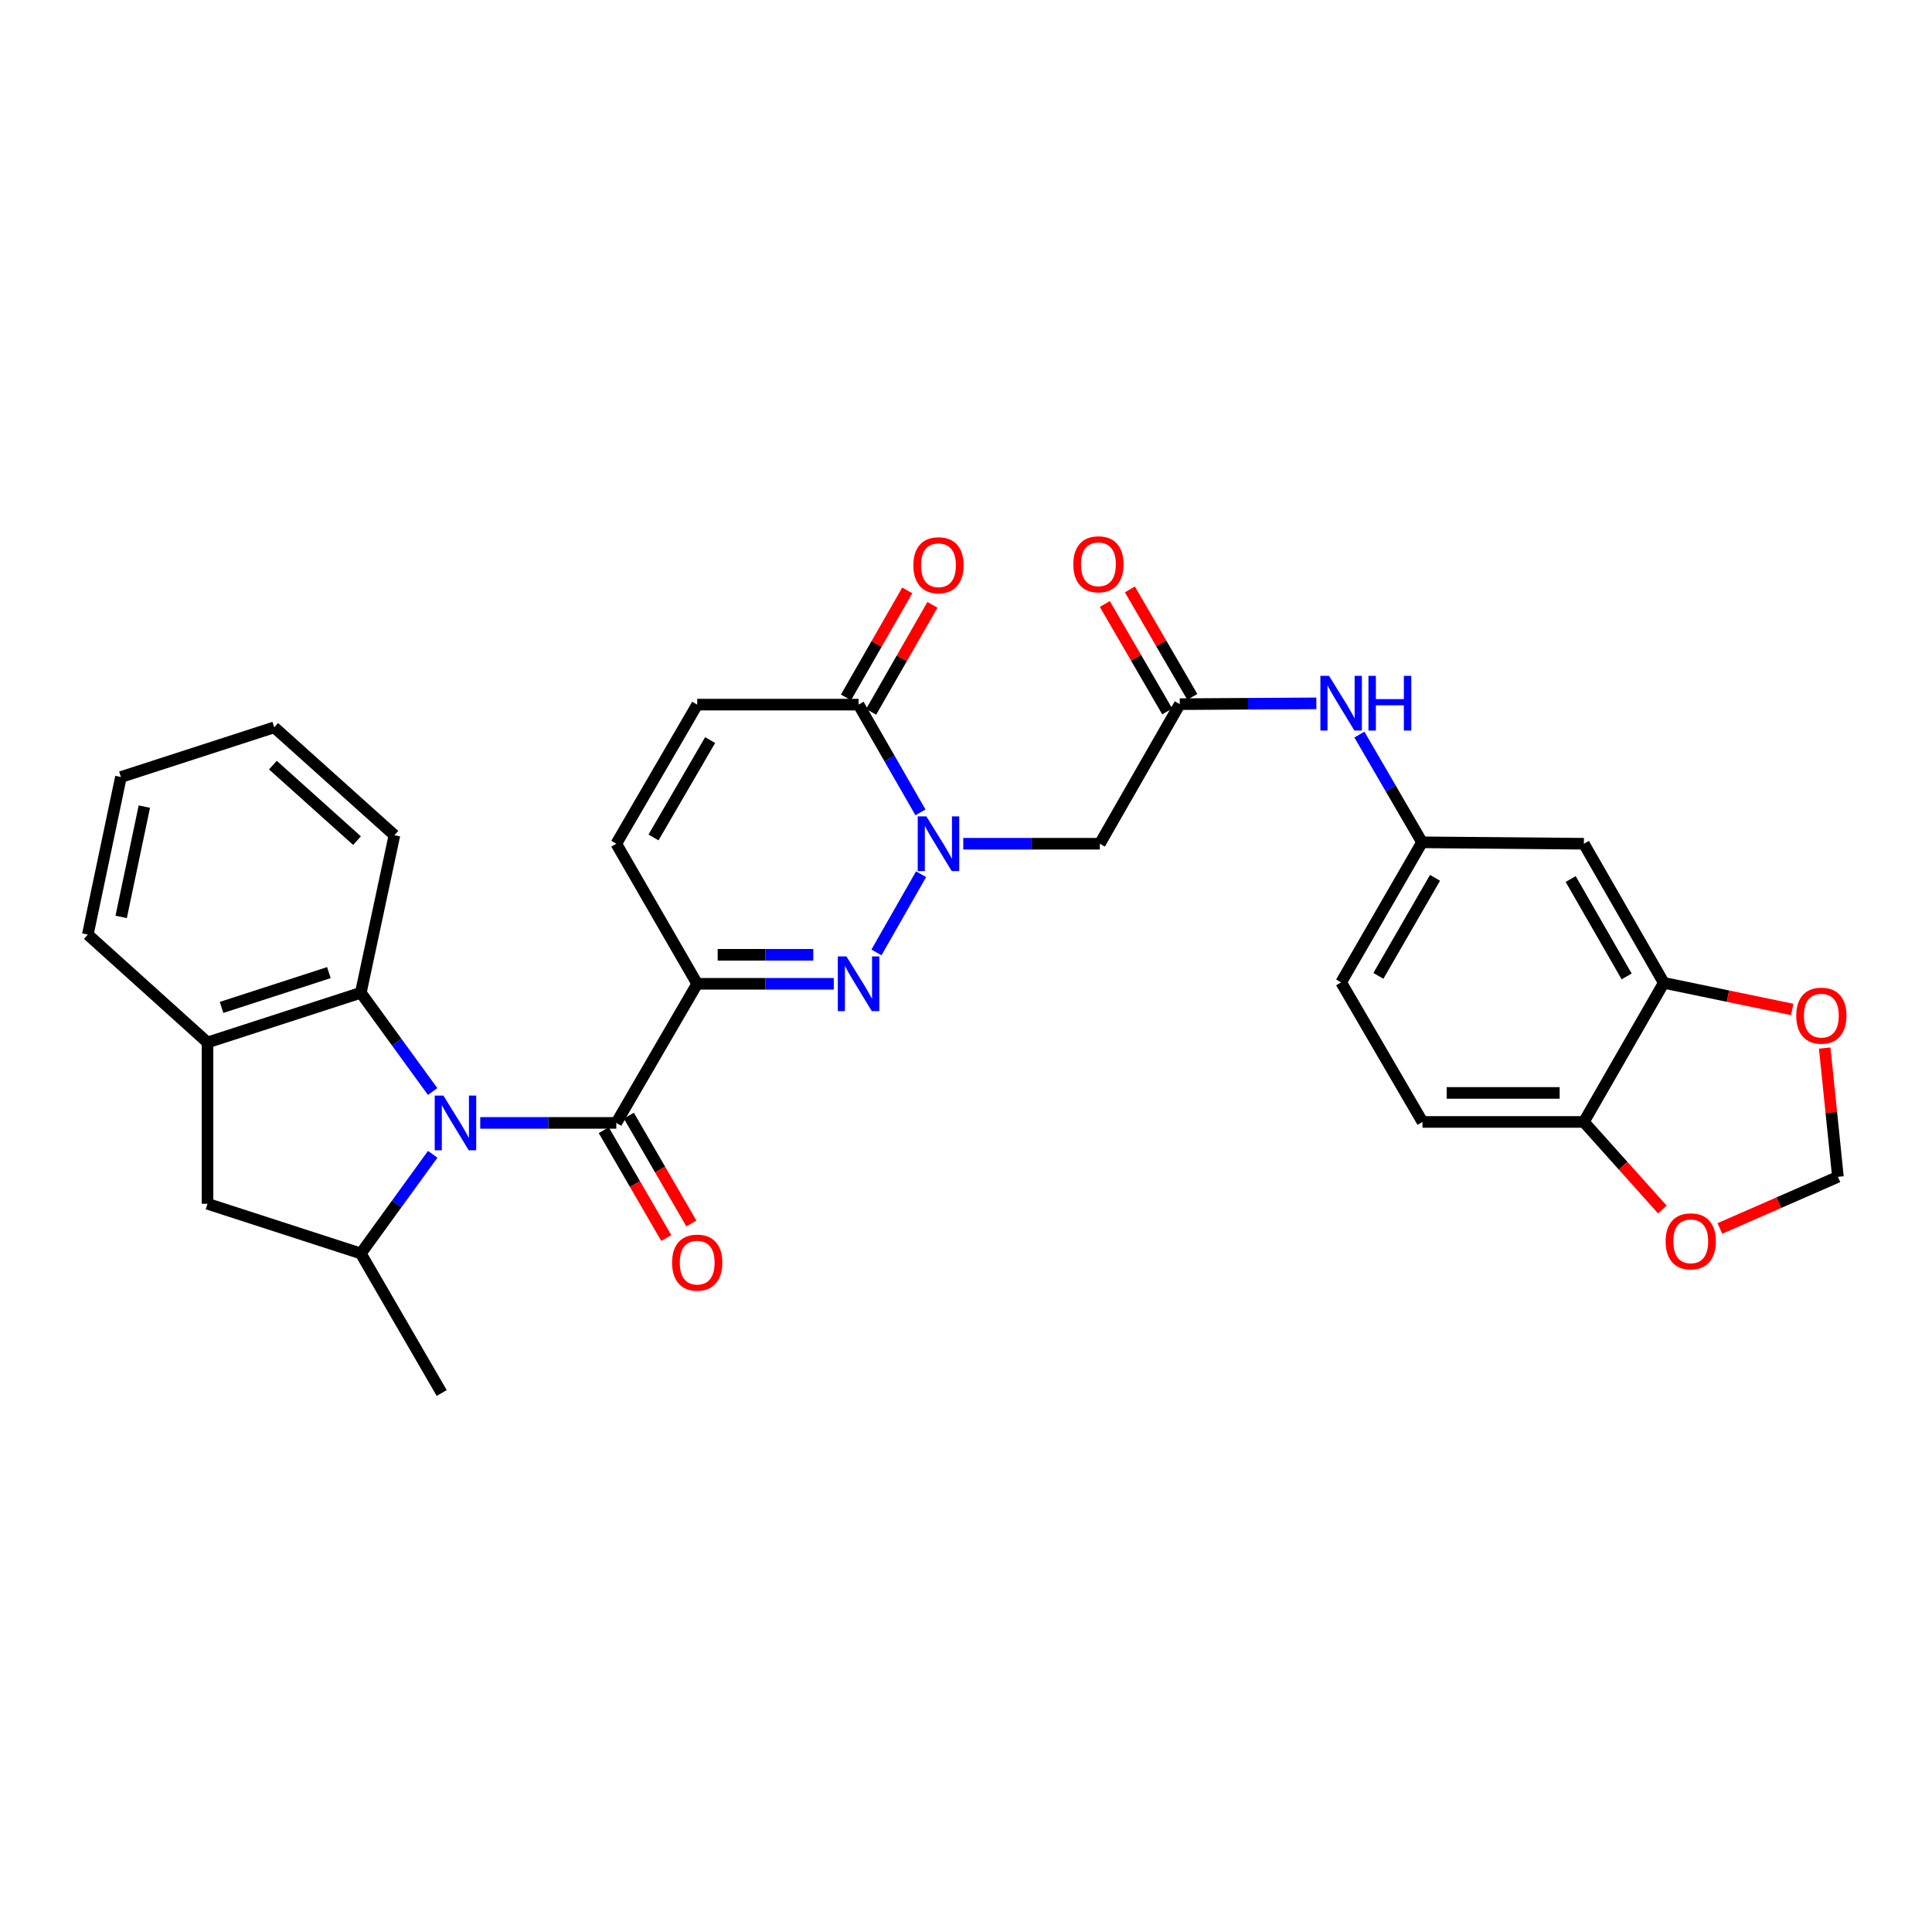 <?xml version='1.0' encoding='iso-8859-1'?>
<svg version='1.1' baseProfile='full'
              xmlns='http://www.w3.org/2000/svg'
                      xmlns:rdkit='http://www.rdkit.org/xml'
                      xmlns:xlink='http://www.w3.org/1999/xlink'
                  xml:space='preserve'
width='1000px' height='1000px' viewBox='0 0 1000 1000'>
<!-- END OF HEADER -->
<rect style='opacity:1.0;fill:#FFFFFF;stroke:none' width='1000' height='1000' x='0' y='0'> </rect>
<path class='bond-3' d='M 248.567,581.214 L 283.78,581.214' style='fill:none;fill-rule:evenodd;stroke:#0000FF;stroke-width:6px;stroke-linecap:butt;stroke-linejoin:miter;stroke-opacity:1' />
<path class='bond-3' d='M 283.78,581.214 L 318.993,581.214' style='fill:none;fill-rule:evenodd;stroke:#000000;stroke-width:6px;stroke-linecap:butt;stroke-linejoin:miter;stroke-opacity:1' />
<path class='bond-5' d='M 223.969,597.461 L 205.363,623.128' style='fill:none;fill-rule:evenodd;stroke:#0000FF;stroke-width:6px;stroke-linecap:butt;stroke-linejoin:miter;stroke-opacity:1' />
<path class='bond-5' d='M 205.363,623.128 L 186.757,648.796' style='fill:none;fill-rule:evenodd;stroke:#000000;stroke-width:6px;stroke-linecap:butt;stroke-linejoin:miter;stroke-opacity:1' />
<path class='bond-6' d='M 223.933,564.972 L 205.345,539.415' style='fill:none;fill-rule:evenodd;stroke:#0000FF;stroke-width:6px;stroke-linecap:butt;stroke-linejoin:miter;stroke-opacity:1' />
<path class='bond-6' d='M 205.345,539.415 L 186.757,513.858' style='fill:none;fill-rule:evenodd;stroke:#000000;stroke-width:6px;stroke-linecap:butt;stroke-linejoin:miter;stroke-opacity:1' />
<path class='bond-0' d='M 360.867,509.211 L 318.993,581.214' style='fill:none;fill-rule:evenodd;stroke:#000000;stroke-width:6px;stroke-linecap:butt;stroke-linejoin:miter;stroke-opacity:1' />
<path class='bond-1' d='M 360.867,509.211 L 396.214,509.211' style='fill:none;fill-rule:evenodd;stroke:#000000;stroke-width:6px;stroke-linecap:butt;stroke-linejoin:miter;stroke-opacity:1' />
<path class='bond-1' d='M 396.214,509.211 L 431.561,509.211' style='fill:none;fill-rule:evenodd;stroke:#0000FF;stroke-width:6px;stroke-linecap:butt;stroke-linejoin:miter;stroke-opacity:1' />
<path class='bond-1' d='M 371.471,494.197 L 396.214,494.197' style='fill:none;fill-rule:evenodd;stroke:#000000;stroke-width:6px;stroke-linecap:butt;stroke-linejoin:miter;stroke-opacity:1' />
<path class='bond-1' d='M 396.214,494.197 L 420.957,494.197' style='fill:none;fill-rule:evenodd;stroke:#0000FF;stroke-width:6px;stroke-linecap:butt;stroke-linejoin:miter;stroke-opacity:1' />
<path class='bond-8' d='M 360.867,509.211 L 318.993,436.717' style='fill:none;fill-rule:evenodd;stroke:#000000;stroke-width:6px;stroke-linecap:butt;stroke-linejoin:miter;stroke-opacity:1' />
<path class='bond-2' d='M 453.659,492.965 L 476.751,452.496' style='fill:none;fill-rule:evenodd;stroke:#0000FF;stroke-width:6px;stroke-linecap:butt;stroke-linejoin:miter;stroke-opacity:1' />
<path class='bond-7' d='M 498.582,436.717 L 533.929,436.717' style='fill:none;fill-rule:evenodd;stroke:#0000FF;stroke-width:6px;stroke-linecap:butt;stroke-linejoin:miter;stroke-opacity:1' />
<path class='bond-7' d='M 533.929,436.717 L 569.276,436.717' style='fill:none;fill-rule:evenodd;stroke:#000000;stroke-width:6px;stroke-linecap:butt;stroke-linejoin:miter;stroke-opacity:1' />
<path class='bond-33' d='M 476.427,420.481 L 460.408,392.597' style='fill:none;fill-rule:evenodd;stroke:#0000FF;stroke-width:6px;stroke-linecap:butt;stroke-linejoin:miter;stroke-opacity:1' />
<path class='bond-33' d='M 460.408,392.597 L 444.389,364.714' style='fill:none;fill-rule:evenodd;stroke:#000000;stroke-width:6px;stroke-linecap:butt;stroke-linejoin:miter;stroke-opacity:1' />
<path class='bond-18' d='M 312.499,584.979 L 328.679,612.89' style='fill:none;fill-rule:evenodd;stroke:#000000;stroke-width:6px;stroke-linecap:butt;stroke-linejoin:miter;stroke-opacity:1' />
<path class='bond-18' d='M 328.679,612.89 L 344.86,640.8' style='fill:none;fill-rule:evenodd;stroke:#FF0000;stroke-width:6px;stroke-linecap:butt;stroke-linejoin:miter;stroke-opacity:1' />
<path class='bond-18' d='M 325.488,577.449 L 341.669,605.359' style='fill:none;fill-rule:evenodd;stroke:#000000;stroke-width:6px;stroke-linecap:butt;stroke-linejoin:miter;stroke-opacity:1' />
<path class='bond-18' d='M 341.669,605.359 L 357.85,633.27' style='fill:none;fill-rule:evenodd;stroke:#FF0000;stroke-width:6px;stroke-linecap:butt;stroke-linejoin:miter;stroke-opacity:1' />
<path class='bond-4' d='M 444.389,364.714 L 360.867,364.714' style='fill:none;fill-rule:evenodd;stroke:#000000;stroke-width:6px;stroke-linecap:butt;stroke-linejoin:miter;stroke-opacity:1' />
<path class='bond-22' d='M 450.904,368.445 L 466.764,340.751' style='fill:none;fill-rule:evenodd;stroke:#000000;stroke-width:6px;stroke-linecap:butt;stroke-linejoin:miter;stroke-opacity:1' />
<path class='bond-22' d='M 466.764,340.751 L 482.624,313.058' style='fill:none;fill-rule:evenodd;stroke:#FF0000;stroke-width:6px;stroke-linecap:butt;stroke-linejoin:miter;stroke-opacity:1' />
<path class='bond-22' d='M 437.875,360.983 L 453.735,333.289' style='fill:none;fill-rule:evenodd;stroke:#000000;stroke-width:6px;stroke-linecap:butt;stroke-linejoin:miter;stroke-opacity:1' />
<path class='bond-22' d='M 453.735,333.289 L 469.595,305.596' style='fill:none;fill-rule:evenodd;stroke:#FF0000;stroke-width:6px;stroke-linecap:butt;stroke-linejoin:miter;stroke-opacity:1' />
<path class='bond-12' d='M 186.757,648.796 L 107.406,623.079' style='fill:none;fill-rule:evenodd;stroke:#000000;stroke-width:6px;stroke-linecap:butt;stroke-linejoin:miter;stroke-opacity:1' />
<path class='bond-26' d='M 186.757,648.796 L 228.623,721.024' style='fill:none;fill-rule:evenodd;stroke:#000000;stroke-width:6px;stroke-linecap:butt;stroke-linejoin:miter;stroke-opacity:1' />
<path class='bond-10' d='M 186.757,513.858 L 107.406,539.574' style='fill:none;fill-rule:evenodd;stroke:#000000;stroke-width:6px;stroke-linecap:butt;stroke-linejoin:miter;stroke-opacity:1' />
<path class='bond-10' d='M 170.226,503.432 L 114.68,521.433' style='fill:none;fill-rule:evenodd;stroke:#000000;stroke-width:6px;stroke-linecap:butt;stroke-linejoin:miter;stroke-opacity:1' />
<path class='bond-27' d='M 186.757,513.858 L 204.149,432.304' style='fill:none;fill-rule:evenodd;stroke:#000000;stroke-width:6px;stroke-linecap:butt;stroke-linejoin:miter;stroke-opacity:1' />
<path class='bond-9' d='M 569.276,436.717 L 610.649,364.472' style='fill:none;fill-rule:evenodd;stroke:#000000;stroke-width:6px;stroke-linecap:butt;stroke-linejoin:miter;stroke-opacity:1' />
<path class='bond-11' d='M 318.993,436.717 L 360.867,364.714' style='fill:none;fill-rule:evenodd;stroke:#000000;stroke-width:6px;stroke-linecap:butt;stroke-linejoin:miter;stroke-opacity:1' />
<path class='bond-11' d='M 338.253,433.464 L 367.565,383.062' style='fill:none;fill-rule:evenodd;stroke:#000000;stroke-width:6px;stroke-linecap:butt;stroke-linejoin:miter;stroke-opacity:1' />
<path class='bond-15' d='M 610.649,364.472 L 645.996,364.264' style='fill:none;fill-rule:evenodd;stroke:#000000;stroke-width:6px;stroke-linecap:butt;stroke-linejoin:miter;stroke-opacity:1' />
<path class='bond-15' d='M 645.996,364.264 L 681.343,364.055' style='fill:none;fill-rule:evenodd;stroke:#0000FF;stroke-width:6px;stroke-linecap:butt;stroke-linejoin:miter;stroke-opacity:1' />
<path class='bond-23' d='M 617.141,360.701 L 600.983,332.889' style='fill:none;fill-rule:evenodd;stroke:#000000;stroke-width:6px;stroke-linecap:butt;stroke-linejoin:miter;stroke-opacity:1' />
<path class='bond-23' d='M 600.983,332.889 L 584.826,305.078' style='fill:none;fill-rule:evenodd;stroke:#FF0000;stroke-width:6px;stroke-linecap:butt;stroke-linejoin:miter;stroke-opacity:1' />
<path class='bond-23' d='M 604.158,368.243 L 588.001,340.432' style='fill:none;fill-rule:evenodd;stroke:#000000;stroke-width:6px;stroke-linecap:butt;stroke-linejoin:miter;stroke-opacity:1' />
<path class='bond-23' d='M 588.001,340.432 L 571.843,312.62' style='fill:none;fill-rule:evenodd;stroke:#FF0000;stroke-width:6px;stroke-linecap:butt;stroke-linejoin:miter;stroke-opacity:1' />
<path class='bond-28' d='M 107.406,539.574 L 45.455,483.737' style='fill:none;fill-rule:evenodd;stroke:#000000;stroke-width:6px;stroke-linecap:butt;stroke-linejoin:miter;stroke-opacity:1' />
<path class='bond-31' d='M 107.406,539.574 L 107.406,623.079' style='fill:none;fill-rule:evenodd;stroke:#000000;stroke-width:6px;stroke-linecap:butt;stroke-linejoin:miter;stroke-opacity:1' />
<path class='bond-13' d='M 861.174,508.719 L 819.801,436.717' style='fill:none;fill-rule:evenodd;stroke:#000000;stroke-width:6px;stroke-linecap:butt;stroke-linejoin:miter;stroke-opacity:1' />
<path class='bond-13' d='M 841.95,505.399 L 812.989,454.997' style='fill:none;fill-rule:evenodd;stroke:#000000;stroke-width:6px;stroke-linecap:butt;stroke-linejoin:miter;stroke-opacity:1' />
<path class='bond-17' d='M 861.174,508.719 L 894.41,515.606' style='fill:none;fill-rule:evenodd;stroke:#000000;stroke-width:6px;stroke-linecap:butt;stroke-linejoin:miter;stroke-opacity:1' />
<path class='bond-17' d='M 894.41,515.606 L 927.646,522.494' style='fill:none;fill-rule:evenodd;stroke:#FF0000;stroke-width:6px;stroke-linecap:butt;stroke-linejoin:miter;stroke-opacity:1' />
<path class='bond-34' d='M 861.174,508.719 L 819.801,580.714' style='fill:none;fill-rule:evenodd;stroke:#000000;stroke-width:6px;stroke-linecap:butt;stroke-linejoin:miter;stroke-opacity:1' />
<path class='bond-14' d='M 819.801,436.717 L 736.045,435.982' style='fill:none;fill-rule:evenodd;stroke:#000000;stroke-width:6px;stroke-linecap:butt;stroke-linejoin:miter;stroke-opacity:1' />
<path class='bond-20' d='M 703.617,380.222 L 719.831,408.102' style='fill:none;fill-rule:evenodd;stroke:#0000FF;stroke-width:6px;stroke-linecap:butt;stroke-linejoin:miter;stroke-opacity:1' />
<path class='bond-20' d='M 719.831,408.102 L 736.045,435.982' style='fill:none;fill-rule:evenodd;stroke:#000000;stroke-width:6px;stroke-linecap:butt;stroke-linejoin:miter;stroke-opacity:1' />
<path class='bond-16' d='M 819.801,580.714 L 736.279,580.714' style='fill:none;fill-rule:evenodd;stroke:#000000;stroke-width:6px;stroke-linecap:butt;stroke-linejoin:miter;stroke-opacity:1' />
<path class='bond-16' d='M 807.273,565.699 L 748.807,565.699' style='fill:none;fill-rule:evenodd;stroke:#000000;stroke-width:6px;stroke-linecap:butt;stroke-linejoin:miter;stroke-opacity:1' />
<path class='bond-19' d='M 819.801,580.714 L 840.118,603.376' style='fill:none;fill-rule:evenodd;stroke:#000000;stroke-width:6px;stroke-linecap:butt;stroke-linejoin:miter;stroke-opacity:1' />
<path class='bond-19' d='M 840.118,603.376 L 860.434,626.039' style='fill:none;fill-rule:evenodd;stroke:#FF0000;stroke-width:6px;stroke-linecap:butt;stroke-linejoin:miter;stroke-opacity:1' />
<path class='bond-21' d='M 944.461,542.478 L 947.886,575.801' style='fill:none;fill-rule:evenodd;stroke:#FF0000;stroke-width:6px;stroke-linecap:butt;stroke-linejoin:miter;stroke-opacity:1' />
<path class='bond-21' d='M 947.886,575.801 L 951.311,609.124' style='fill:none;fill-rule:evenodd;stroke:#000000;stroke-width:6px;stroke-linecap:butt;stroke-linejoin:miter;stroke-opacity:1' />
<path class='bond-35' d='M 890.208,635.839 L 920.76,622.482' style='fill:none;fill-rule:evenodd;stroke:#FF0000;stroke-width:6px;stroke-linecap:butt;stroke-linejoin:miter;stroke-opacity:1' />
<path class='bond-35' d='M 920.76,622.482 L 951.311,609.124' style='fill:none;fill-rule:evenodd;stroke:#000000;stroke-width:6px;stroke-linecap:butt;stroke-linejoin:miter;stroke-opacity:1' />
<path class='bond-25' d='M 736.045,435.982 L 694.172,508.477' style='fill:none;fill-rule:evenodd;stroke:#000000;stroke-width:6px;stroke-linecap:butt;stroke-linejoin:miter;stroke-opacity:1' />
<path class='bond-25' d='M 742.766,454.366 L 713.454,505.113' style='fill:none;fill-rule:evenodd;stroke:#000000;stroke-width:6px;stroke-linecap:butt;stroke-linejoin:miter;stroke-opacity:1' />
<path class='bond-24' d='M 736.279,580.714 L 694.172,508.477' style='fill:none;fill-rule:evenodd;stroke:#000000;stroke-width:6px;stroke-linecap:butt;stroke-linejoin:miter;stroke-opacity:1' />
<path class='bond-29' d='M 204.149,432.304 L 141.948,376.475' style='fill:none;fill-rule:evenodd;stroke:#000000;stroke-width:6px;stroke-linecap:butt;stroke-linejoin:miter;stroke-opacity:1' />
<path class='bond-29' d='M 184.79,435.103 L 141.249,396.023' style='fill:none;fill-rule:evenodd;stroke:#000000;stroke-width:6px;stroke-linecap:butt;stroke-linejoin:miter;stroke-opacity:1' />
<path class='bond-32' d='M 45.455,483.737 L 62.588,402.183' style='fill:none;fill-rule:evenodd;stroke:#000000;stroke-width:6px;stroke-linecap:butt;stroke-linejoin:miter;stroke-opacity:1' />
<path class='bond-32' d='M 62.718,474.591 L 74.712,417.503' style='fill:none;fill-rule:evenodd;stroke:#000000;stroke-width:6px;stroke-linecap:butt;stroke-linejoin:miter;stroke-opacity:1' />
<path class='bond-30' d='M 141.948,376.475 L 62.588,402.183' style='fill:none;fill-rule:evenodd;stroke:#000000;stroke-width:6px;stroke-linecap:butt;stroke-linejoin:miter;stroke-opacity:1' />
<path  class='atom-0' d='M 229.486 567.054
L 238.766 582.054
Q 239.686 583.534, 241.166 586.214
Q 242.646 588.894, 242.726 589.054
L 242.726 567.054
L 246.486 567.054
L 246.486 595.374
L 242.606 595.374
L 232.646 578.974
Q 231.486 577.054, 230.246 574.854
Q 229.046 572.654, 228.686 571.974
L 228.686 595.374
L 225.006 595.374
L 225.006 567.054
L 229.486 567.054
' fill='#0000FF'/>
<path  class='atom-2' d='M 438.129 495.051
L 447.409 510.051
Q 448.329 511.531, 449.809 514.211
Q 451.289 516.891, 451.369 517.051
L 451.369 495.051
L 455.129 495.051
L 455.129 523.371
L 451.249 523.371
L 441.289 506.971
Q 440.129 505.051, 438.889 502.851
Q 437.689 500.651, 437.329 499.971
L 437.329 523.371
L 433.649 523.371
L 433.649 495.051
L 438.129 495.051
' fill='#0000FF'/>
<path  class='atom-3' d='M 479.494 422.557
L 488.774 437.557
Q 489.694 439.037, 491.174 441.717
Q 492.654 444.397, 492.734 444.557
L 492.734 422.557
L 496.494 422.557
L 496.494 450.877
L 492.614 450.877
L 482.654 434.477
Q 481.494 432.557, 480.254 430.357
Q 479.054 428.157, 478.694 427.477
L 478.694 450.877
L 475.014 450.877
L 475.014 422.557
L 479.494 422.557
' fill='#0000FF'/>
<path  class='atom-16' d='M 687.912 349.82
L 697.192 364.82
Q 698.112 366.3, 699.592 368.98
Q 701.072 371.66, 701.152 371.82
L 701.152 349.82
L 704.912 349.82
L 704.912 378.14
L 701.032 378.14
L 691.072 361.74
Q 689.912 359.82, 688.672 357.62
Q 687.472 355.42, 687.112 354.74
L 687.112 378.14
L 683.432 378.14
L 683.432 349.82
L 687.912 349.82
' fill='#0000FF'/>
<path  class='atom-16' d='M 708.312 349.82
L 712.152 349.82
L 712.152 361.86
L 726.632 361.86
L 726.632 349.82
L 730.472 349.82
L 730.472 378.14
L 726.632 378.14
L 726.632 365.06
L 712.152 365.06
L 712.152 378.14
L 708.312 378.14
L 708.312 349.82
' fill='#0000FF'/>
<path  class='atom-18' d='M 929.728 525.699
Q 929.728 518.899, 933.088 515.099
Q 936.448 511.299, 942.728 511.299
Q 949.008 511.299, 952.368 515.099
Q 955.728 518.899, 955.728 525.699
Q 955.728 532.579, 952.328 536.499
Q 948.928 540.379, 942.728 540.379
Q 936.488 540.379, 933.088 536.499
Q 929.728 532.619, 929.728 525.699
M 942.728 537.179
Q 947.048 537.179, 949.368 534.299
Q 951.728 531.379, 951.728 525.699
Q 951.728 520.139, 949.368 517.339
Q 947.048 514.499, 942.728 514.499
Q 938.408 514.499, 936.048 517.299
Q 933.728 520.099, 933.728 525.699
Q 933.728 531.419, 936.048 534.299
Q 938.408 537.179, 942.728 537.179
' fill='#FF0000'/>
<path  class='atom-19' d='M 347.867 653.522
Q 347.867 646.722, 351.227 642.922
Q 354.587 639.122, 360.867 639.122
Q 367.147 639.122, 370.507 642.922
Q 373.867 646.722, 373.867 653.522
Q 373.867 660.402, 370.467 664.322
Q 367.067 668.202, 360.867 668.202
Q 354.627 668.202, 351.227 664.322
Q 347.867 660.442, 347.867 653.522
M 360.867 665.002
Q 365.187 665.002, 367.507 662.122
Q 369.867 659.202, 369.867 653.522
Q 369.867 647.962, 367.507 645.162
Q 365.187 642.322, 360.867 642.322
Q 356.547 642.322, 354.187 645.122
Q 351.867 647.922, 351.867 653.522
Q 351.867 659.242, 354.187 662.122
Q 356.547 665.002, 360.867 665.002
' fill='#FF0000'/>
<path  class='atom-20' d='M 862.129 642.511
Q 862.129 635.711, 865.489 631.911
Q 868.849 628.111, 875.129 628.111
Q 881.409 628.111, 884.769 631.911
Q 888.129 635.711, 888.129 642.511
Q 888.129 649.391, 884.729 653.311
Q 881.329 657.191, 875.129 657.191
Q 868.889 657.191, 865.489 653.311
Q 862.129 649.431, 862.129 642.511
M 875.129 653.991
Q 879.449 653.991, 881.769 651.111
Q 884.129 648.191, 884.129 642.511
Q 884.129 636.951, 881.769 634.151
Q 879.449 631.311, 875.129 631.311
Q 870.809 631.311, 868.449 634.111
Q 866.129 636.911, 866.129 642.511
Q 866.129 648.231, 868.449 651.111
Q 870.809 653.991, 875.129 653.991
' fill='#FF0000'/>
<path  class='atom-23' d='M 472.754 292.566
Q 472.754 285.766, 476.114 281.966
Q 479.474 278.166, 485.754 278.166
Q 492.034 278.166, 495.394 281.966
Q 498.754 285.766, 498.754 292.566
Q 498.754 299.446, 495.354 303.366
Q 491.954 307.246, 485.754 307.246
Q 479.514 307.246, 476.114 303.366
Q 472.754 299.486, 472.754 292.566
M 485.754 304.046
Q 490.074 304.046, 492.394 301.166
Q 494.754 298.246, 494.754 292.566
Q 494.754 287.006, 492.394 284.206
Q 490.074 281.366, 485.754 281.366
Q 481.434 281.366, 479.074 284.166
Q 476.754 286.966, 476.754 292.566
Q 476.754 298.286, 479.074 301.166
Q 481.434 304.046, 485.754 304.046
' fill='#FF0000'/>
<path  class='atom-24' d='M 555.542 292.074
Q 555.542 285.274, 558.902 281.474
Q 562.262 277.674, 568.542 277.674
Q 574.822 277.674, 578.182 281.474
Q 581.542 285.274, 581.542 292.074
Q 581.542 298.954, 578.142 302.874
Q 574.742 306.754, 568.542 306.754
Q 562.302 306.754, 558.902 302.874
Q 555.542 298.994, 555.542 292.074
M 568.542 303.554
Q 572.862 303.554, 575.182 300.674
Q 577.542 297.754, 577.542 292.074
Q 577.542 286.514, 575.182 283.714
Q 572.862 280.874, 568.542 280.874
Q 564.222 280.874, 561.862 283.674
Q 559.542 286.474, 559.542 292.074
Q 559.542 297.794, 561.862 300.674
Q 564.222 303.554, 568.542 303.554
' fill='#FF0000'/>
</svg>
